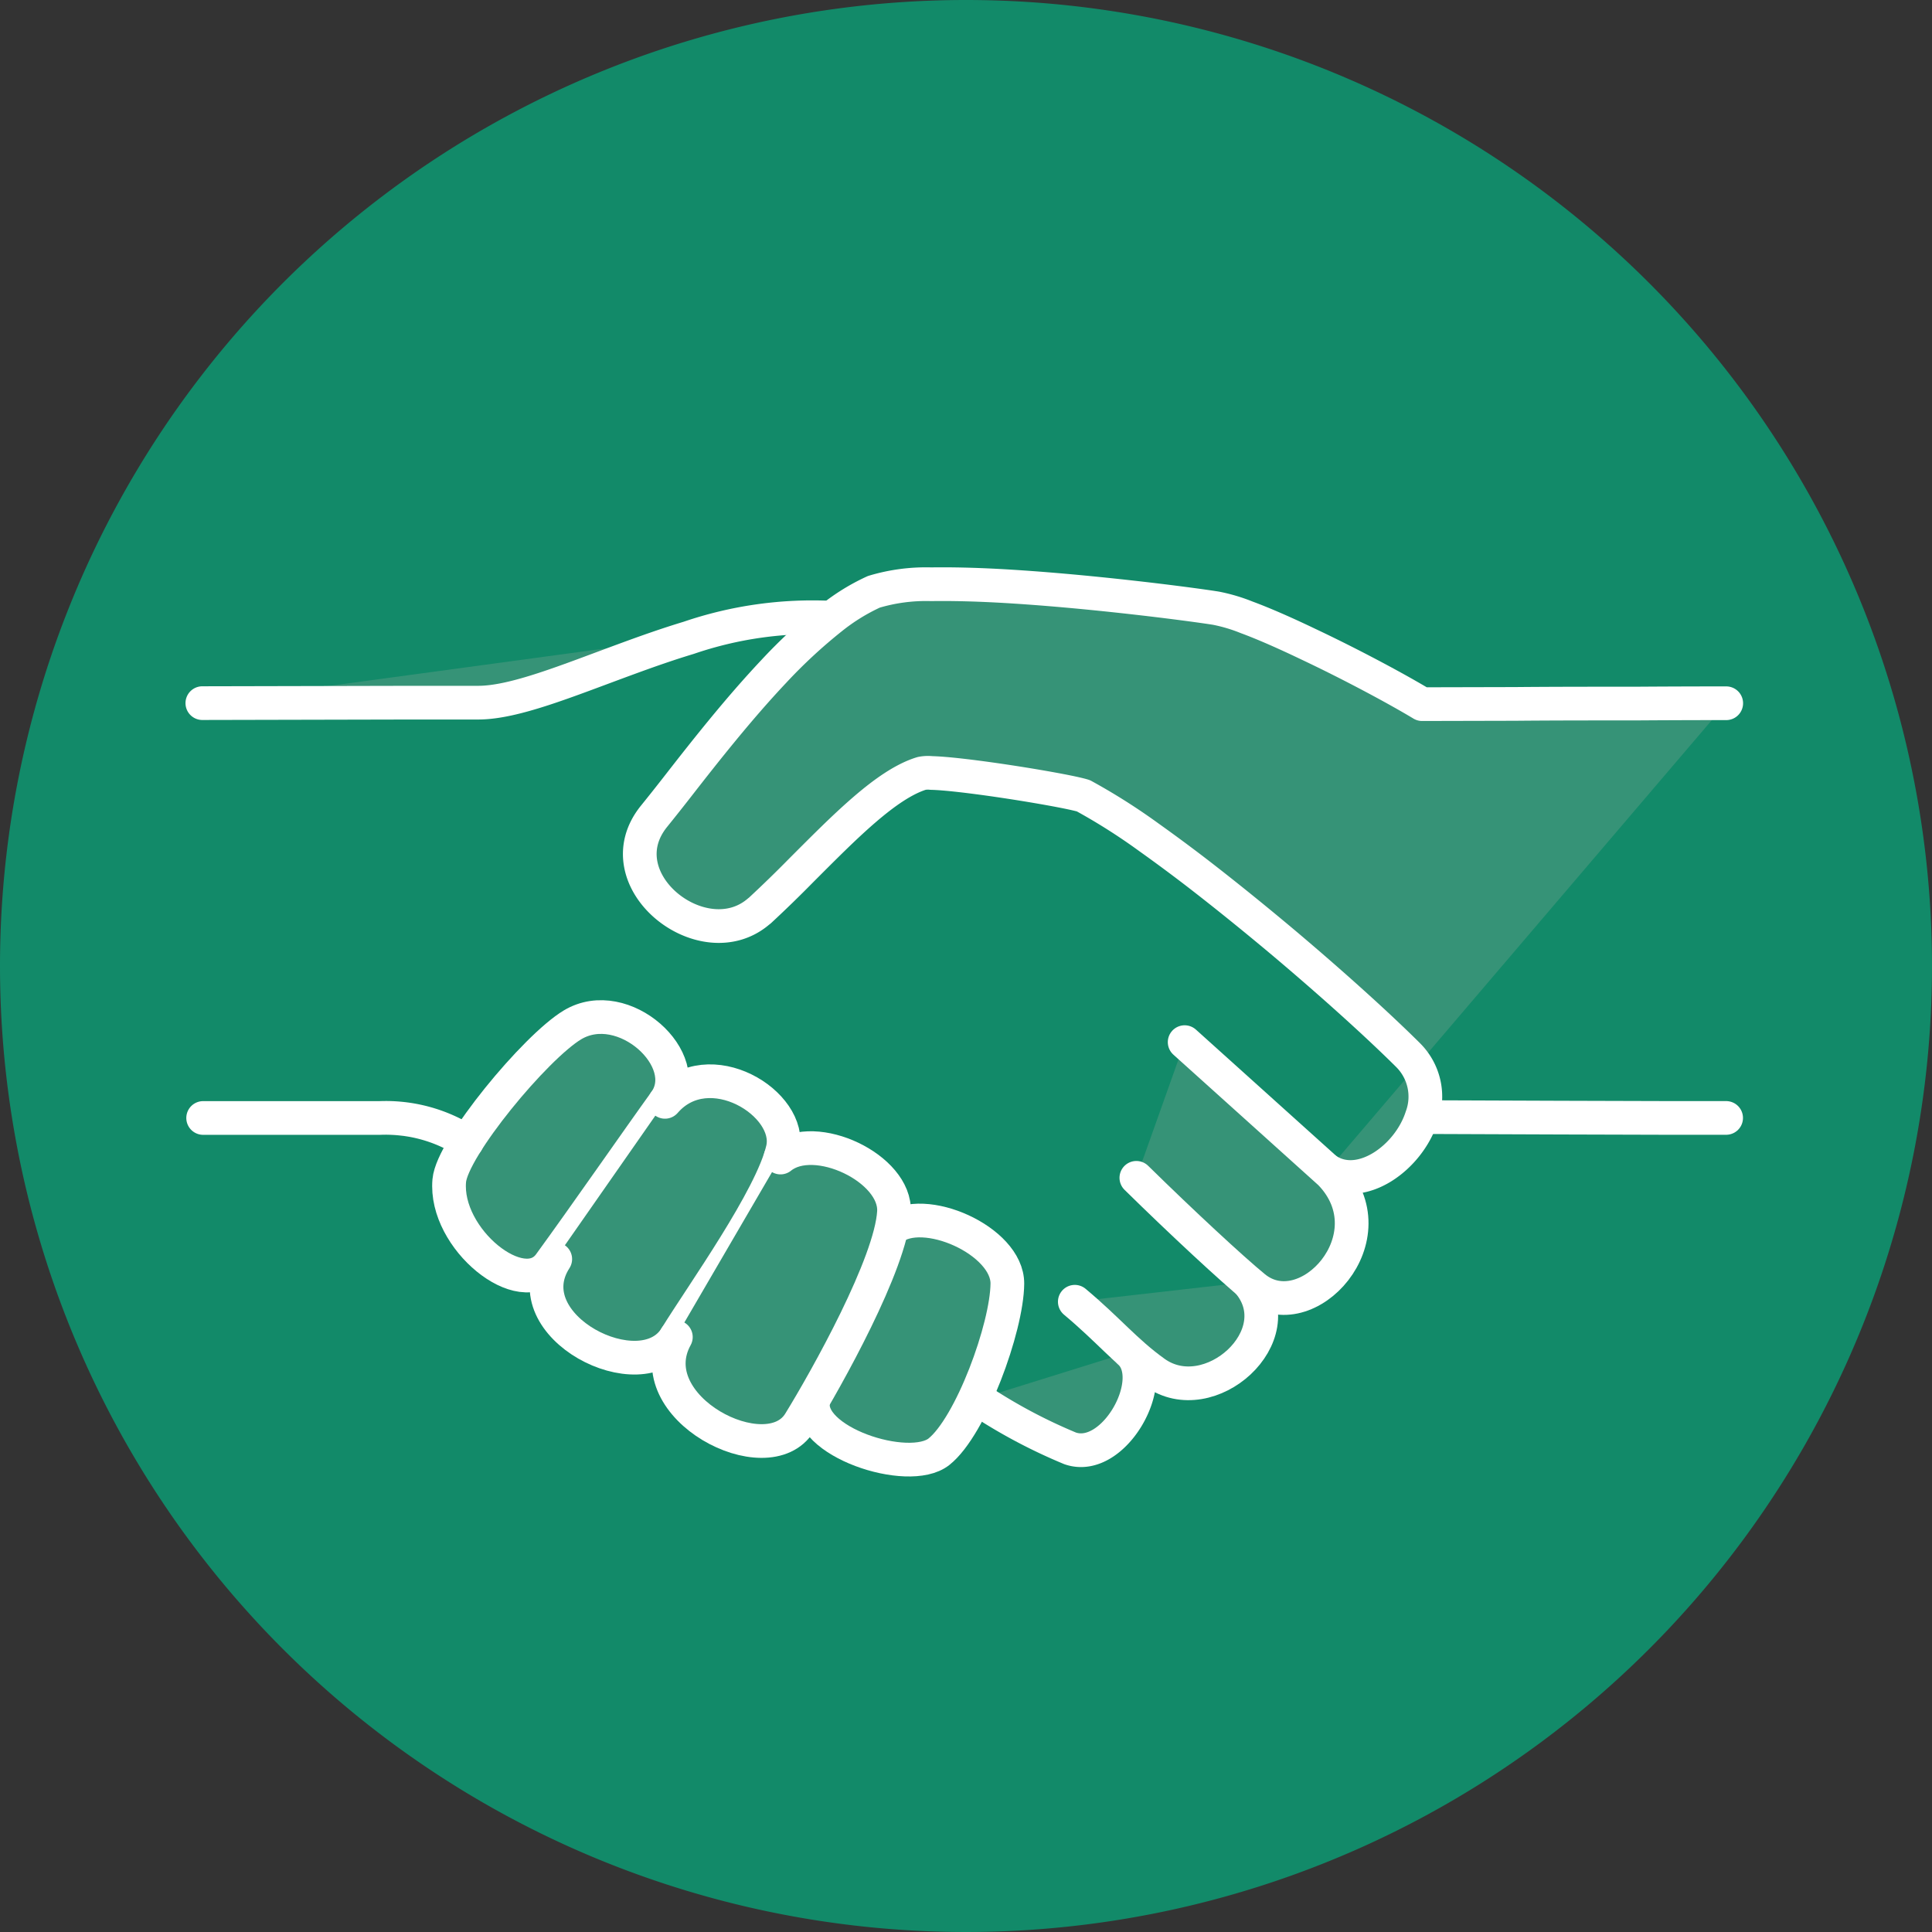 <svg xmlns="http://www.w3.org/2000/svg" width="86" height="86"><rect width="100%" height="100%" fill="#333333" stroke="none"/><path data-name="パス 47732" d="M43 0A43 43 0 1 1 0 43 43 43 0 0 1 43 0Z" fill="#128a69"/><g data-name="グループ 42389" fill="#369377" stroke="#fff" stroke-linecap="round" stroke-linejoin="round" stroke-width="1.5"><path data-name="パス 45741" d="M50.278 60.181c1.367 1.241-.691 4.969-2.642 4.291a23.861 23.861 0 0 1-4.1-2.189"/><path data-name="パス 45742" d="M55.557 57.067c2.046 2.388-1.723 5.772-4.153 4.029-1.3-.931-2.065-1.9-3.561-3.151"/><path data-name="パス 45743" d="M37.021 27.497h0a17.05 17.05 0 0 0-6.365.895c-.951.287-1.885.618-2.791.951-2.629.965-4.967 1.935-6.577 1.935h-2.881l-9.4.021"/><path data-name="パス 45744" d="M19.998 52.555c.13-1.471 3.835-5.945 5.488-6.936 2.263-1.354 5.459 1.574 4.115 3.43-1.115 1.542-3.577 5.091-5.133 7.224-1.218 1.672-4.7-1.123-4.47-3.718Z"/><path data-name="パス 45745" d="M29.6 49.047c1.94-2.24 5.7.074 5.245 2.1-.491 2.165-3.6 6.491-4.76 8.374-1.514 2.456-7.293-.493-5.369-3.475"/><path data-name="パス 45746" d="M39.686 54.71c1.4-1.156 5.17.512 5.155 2.43-.016 1.954-1.624 6.352-3.045 7.481-1.344 1.068-6.021-.464-5.586-2.338"/><path data-name="パス 45747" d="M34.743 51.526c1.527-1.241 5.162.48 5.051 2.425-.132 2.289-2.99 7.4-4.2 9.366-1.428 2.329-7.23-.676-5.509-3.8"/><path data-name="パス 45748" d="M76.836 49.763c-1.645.013-13.558-.037-13.558-.037"/><path data-name="パス 45749" d="M76.84 31.304c-.4 0-2.016 0-4.007.014-1.709 0-3.686 0-5.4.016l-4.129.01c-1.145-.689-3.177-1.779-5.088-2.68-.986-.472-1.94-.895-2.725-1.185a7.452 7.452 0 0 0-1.365-.406c-1.166-.186-5.8-.79-9.724-1-1.06-.055-2.07-.08-2.945-.066a8.082 8.082 0 0 0-2.56.337 9.047 9.047 0 0 0-1.876 1.156h0a23.405 23.405 0 0 0-2.581 2.391h0c-1.588 1.685-3.092 3.6-4.229 5.059a95.565 95.565 0 0 1-1.1 1.388c-2.289 2.836 2.192 6.365 4.665 4.229a.462.462 0 0 0 .08-.066 55.222 55.222 0 0 0 1.81-1.76c1.93-1.93 3.792-3.835 5.361-4.314a1.442 1.442 0 0 1 .432-.019c.628.014 1.77.151 2.945.321 1.654.241 3.379.552 3.822.694a27.125 27.125 0 0 1 2.91 1.845 73.665 73.665 0 0 1 2.173 1.609c1.256.97 2.568 2.032 3.83 3.092 2.178 1.836 4.2 3.665 5.536 4.993a2.607 2.607 0 0 1 .609 2.761c-.583 1.815-2.69 3.328-4.188 2.377"/><path data-name="パス 45750" d="m52.733 46.389 6.477 5.831c2.743 2.83-1.049 6.97-3.371 5.086-.98-.8-3.244-2.9-5.256-4.877"/><path data-name="パス 45751" d="M20.783 50.823a6.664 6.664 0 0 0-3.876-1.058H9.043"/></g></svg>